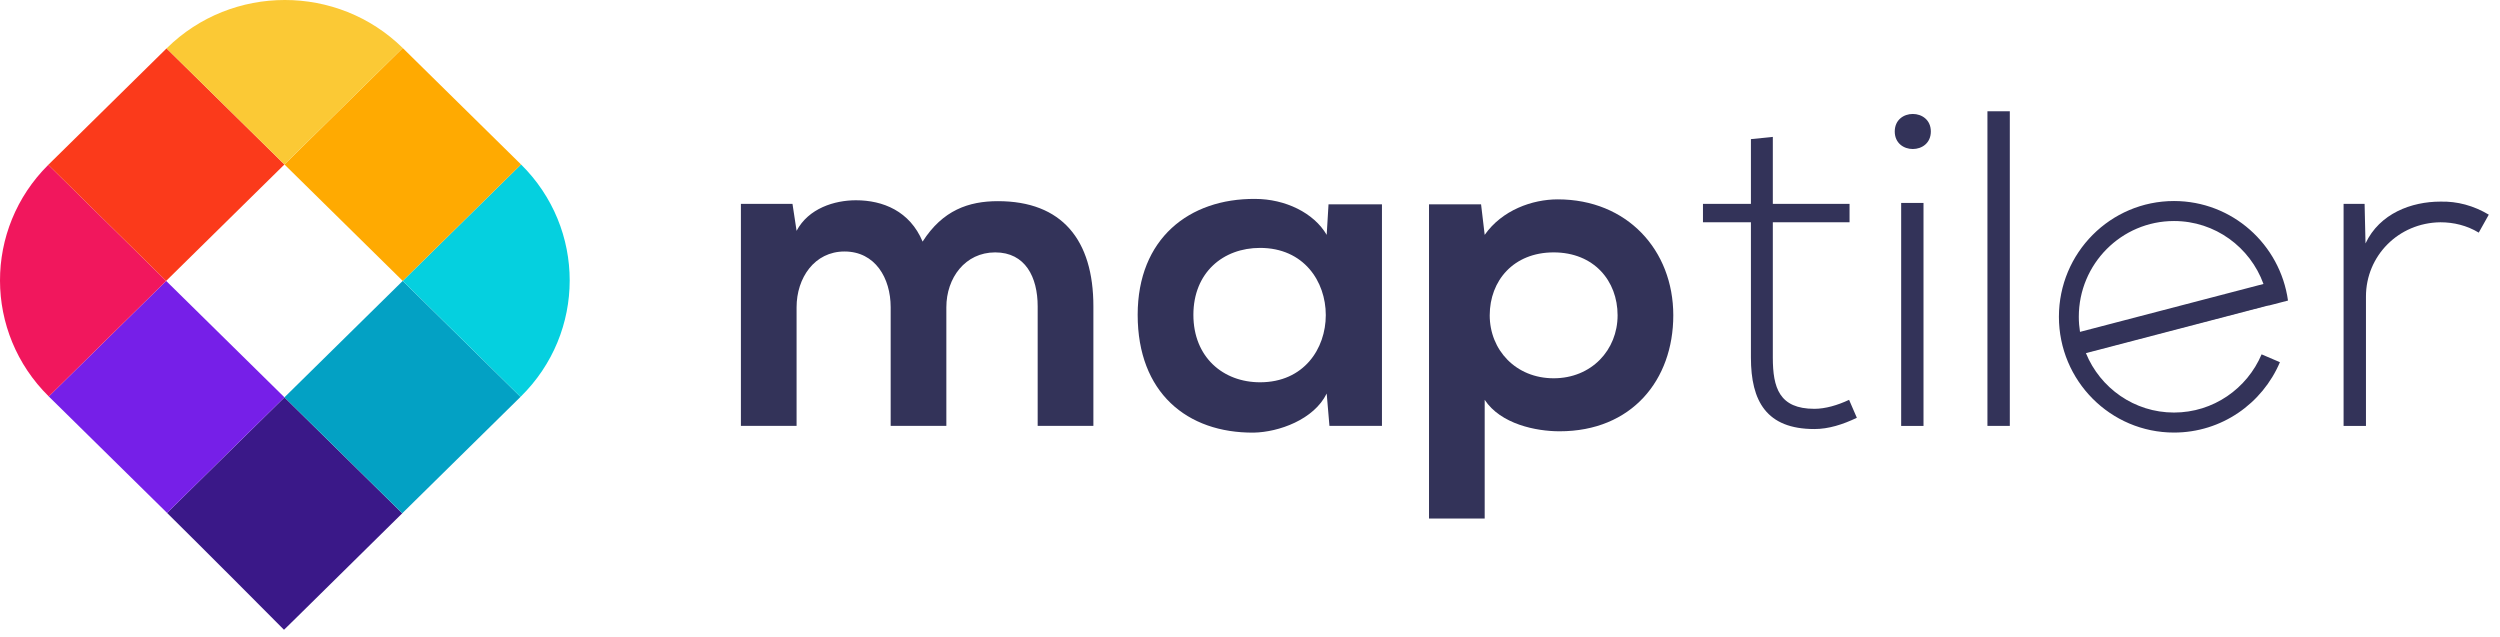 <?xml version="1.0" encoding="UTF-8" standalone="no"?>
<!DOCTYPE svg PUBLIC "-//W3C//DTD SVG 1.1//EN" "http://www.w3.org/Graphics/SVG/1.1/DTD/svg11.dtd">
<svg width="100%" height="100%" viewBox="0 0 161 41" version="1.1" xmlns="http://www.w3.org/2000/svg" xmlns:xlink="http://www.w3.org/1999/xlink" xml:space="preserve" xmlns:serif="http://www.serif.com/" style="fill-rule:evenodd;clip-rule:evenodd;stroke-linejoin:round;stroke-miterlimit:2;fill:#333359">
    <g transform="matrix(1,0,0,1,-1.208,-0.712)">
        <path d="M11.965,33.743C14.023,35.769 19.5,41.264 19.497,41.269C19.477,41.305 24.938,35.908 27.113,33.768L19.526,26.3L11.965,33.743Z" style="fill:rgb(58,24,136);fill-rule:nonzero;"/>
        <path d="M19.526,26.3L27.113,33.768C27.124,33.756 27.138,33.741 27.15,33.731L34.73,26.27L27.143,18.802L19.526,26.3Z" style="fill:rgb(3,161,196);fill-rule:nonzero;"/>
        <path d="M34.73,26.27L34.749,26.25C38.942,22.123 38.945,15.435 34.762,11.302L27.144,18.802L34.73,26.27Z" style="fill:rgb(5,208,223);fill-rule:nonzero;"/>
        <path d="M11.908,18.802L4.349,26.243C4.351,26.245 4.352,26.248 4.355,26.25L11.953,33.73C11.957,33.734 11.961,33.738 11.966,33.743L19.526,26.3L11.908,18.802Z" style="fill:rgb(118,31,232);fill-rule:nonzero;"/>
        <path d="M19.526,11.303L27.143,18.802L34.762,11.303C34.755,11.298 34.753,11.295 34.749,11.29L27.15,3.81C27.149,3.808 27.146,3.806 27.144,3.804L19.526,11.303Z" style="fill:rgb(255,170,1);fill-rule:nonzero;"/>
        <path d="M4.317,11.328C0.161,15.46 0.172,22.124 4.349,26.243L11.908,18.802L4.317,11.328Z" style="fill:rgb(241,23,93);fill-rule:nonzero;"/>
        <path d="M19.526,11.303L11.934,3.829L4.355,11.29C4.341,11.303 4.33,11.317 4.316,11.329L11.908,18.802L19.526,11.303Z" style="fill:rgb(251,58,27);fill-rule:nonzero;"/>
        <path d="M27.144,3.804C22.946,-0.321 16.148,-0.319 11.953,3.81L11.934,3.829L19.526,11.303L27.144,3.804Z" style="fill:rgb(251,201,53);fill-rule:nonzero;"/>
        <path d="M58.567,28.139L58.567,20.497C58.567,18.616 57.566,16.908 55.595,16.908C53.654,16.908 52.508,18.616 52.508,20.497L52.508,28.139L48.922,28.139L48.922,13.84L52.244,13.84L52.508,15.578C53.273,14.129 54.949,13.609 56.33,13.609C58.066,13.609 59.8,14.304 60.624,16.271C61.918,14.245 63.595,13.667 65.476,13.667C69.593,13.667 71.622,16.155 71.622,20.44L71.622,28.139L68.034,28.139L68.034,20.44C68.034,18.559 67.24,16.966 65.301,16.966C63.359,16.966 62.153,18.616 62.153,20.497L62.153,28.139L58.567,28.139Z" style="fill-rule:nonzero;"/>
        <path d="M86.765,13.87L90.206,13.87L90.206,28.139L86.824,28.139L86.647,26.056C85.825,27.734 83.561,28.543 81.943,28.573C77.651,28.603 74.474,25.997 74.474,20.989C74.474,16.069 77.798,13.493 82.033,13.522C83.973,13.522 85.824,14.419 86.647,15.838L86.765,13.87ZM78.062,20.989C78.062,23.71 79.973,25.331 82.355,25.331C88,25.331 88,16.677 82.355,16.677C79.973,16.677 78.062,18.269 78.062,20.989Z" style="fill-rule:nonzero;"/>
        <path d="M93.236,34.105L93.236,13.87L96.589,13.87L96.822,15.838C97.94,14.245 99.882,13.551 101.528,13.551C105.996,13.551 108.968,16.822 108.968,21.019C108.968,25.187 106.291,28.487 101.645,28.487C100.118,28.487 97.852,28.023 96.822,26.461L96.822,34.104L93.236,34.104L93.236,34.105ZM105.381,21.019C105.381,18.791 103.851,16.966 101.264,16.966C98.676,16.966 97.146,18.791 97.146,21.019C97.146,23.247 98.823,25.073 101.264,25.073C103.705,25.073 105.381,23.247 105.381,21.019Z" style="fill-rule:nonzero;"/>
        <path d="M115.378,9.528L115.378,13.84L120.319,13.84L120.319,15.026L115.378,15.026L115.378,23.739C115.378,25.679 115.791,27.04 118.055,27.04C118.76,27.04 119.554,26.808 120.289,26.461L120.789,27.617C119.877,28.054 118.965,28.342 118.055,28.342C114.968,28.342 113.967,26.547 113.967,23.74L113.967,15.027L110.879,15.027L110.879,13.84L113.967,13.84L113.967,9.672L115.378,9.528Z" style="fill-rule:nonzero;"/>
        <path d="M125.554,9.18C125.554,10.685 123.23,10.685 123.23,9.18C123.23,7.675 125.554,7.675 125.554,9.18ZM123.643,13.782L123.643,28.14L125.082,28.14L125.082,13.782L123.643,13.782Z" style="fill-rule:nonzero;"/>
        <rect x="129.199" y="7.878" width="1.441" height="20.261" style="fill-rule:nonzero;"/>
        <path d="M153.488,13.84L153.547,16.389C154.459,14.448 156.518,13.696 158.37,13.696C159.459,13.667 160.515,13.956 161.486,14.536L160.839,15.693C160.076,15.23 159.221,15.027 158.37,15.027C155.663,15.057 153.576,17.198 153.576,19.804L153.576,28.14L152.135,28.14L152.135,13.84L153.488,13.84Z" style="fill-rule:nonzero;"/>
        <path d="M135.54,23.414C135.541,23.415 135.543,23.417 135.543,23.418L147.303,20.354C147.302,20.349 147.302,20.345 147.302,20.341L135.54,23.414Z" style="fill-rule:nonzero;"/>
        <path d="M141.214,27.28C138.654,27.28 136.461,25.701 135.543,23.458L135.535,23.458L135.542,23.457C135.542,23.456 135.541,23.455 135.54,23.454L147.301,20.38C147.301,20.385 147.302,20.389 147.302,20.394L148.555,20.068C148.049,16.446 144.956,13.658 141.214,13.658C137.12,13.658 133.802,16.996 133.802,21.113C133.802,25.23 137.12,28.569 141.214,28.569C144.276,28.569 146.905,26.7 148.035,24.037L146.855,23.532C145.921,25.734 143.747,27.28 141.214,27.28ZM135.083,21.113C135.083,17.708 137.828,14.946 141.214,14.946C143.862,14.946 146.117,16.634 146.976,18.999L135.16,22.085C135.11,21.768 135.083,21.444 135.083,21.113Z" style="fill-rule:nonzero;"/>
    </g>
</svg>
